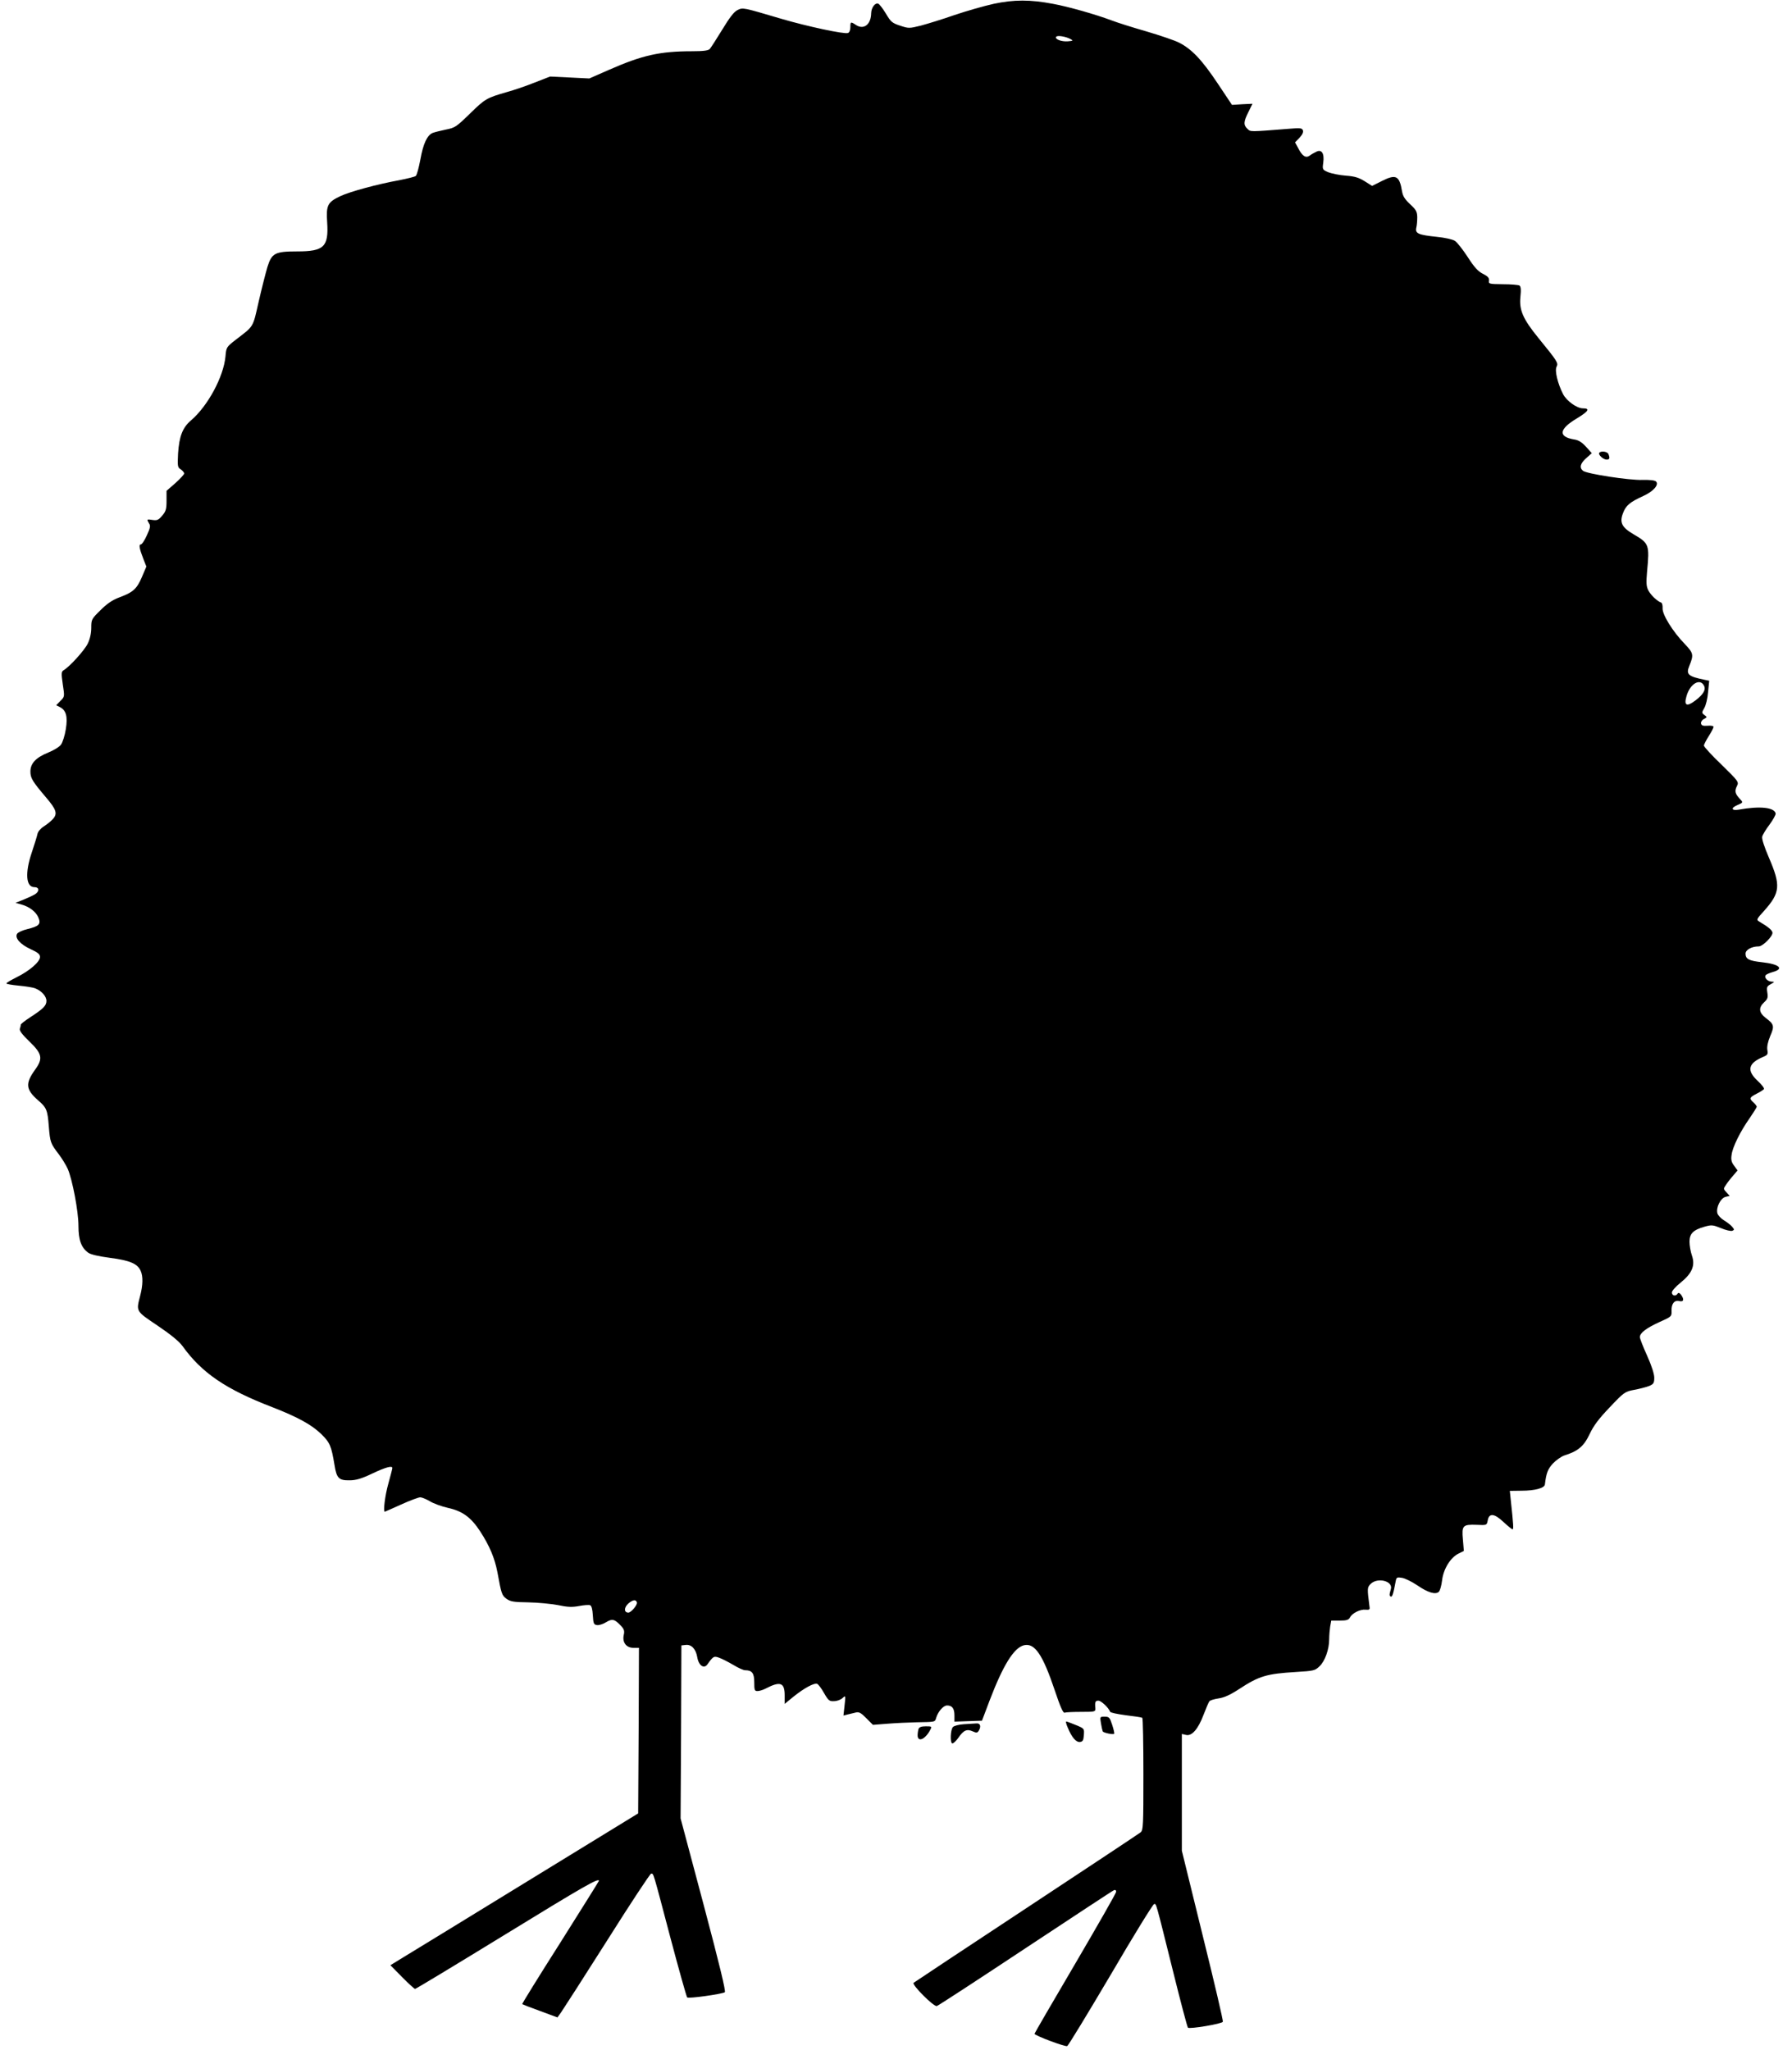 <?xml version="1.0" standalone="no"?>
<!DOCTYPE svg PUBLIC "-//W3C//DTD SVG 20010904//EN"
 "http://www.w3.org/TR/2001/REC-SVG-20010904/DTD/svg10.dtd">
<svg version="1.0" xmlns="http://www.w3.org/2000/svg"
 width="1119pt" height="1280pt" viewBox="0 0 1119 1280"
 preserveAspectRatio="xMidYMid meet">
<g transform="translate(0,1280) scale(0.1,-0.1)"
fill="#000000" stroke="none">
<path d="M6205 12776 c-60 -13 -171 -45 -245 -70 -74 -26 -169 -55 -210 -66
-73 -18 -76 -18 -130 0 -49 16 -58 24 -88 75 -19 31 -40 59 -48 62 -20 7 -43
-25 -44 -59 -1 -71 -46 -106 -95 -74 -33 22 -35 21 -35 -14 0 -18 -6 -33 -15
-36 -22 -9 -258 42 -414 88 -244 72 -241 72 -276 55 -21 -10 -49 -46 -95 -122
-36 -59 -71 -113 -78 -121 -10 -10 -40 -14 -110 -14 -202 0 -312 -25 -519
-116 l-123 -54 -122 6 -123 6 -95 -37 c-52 -21 -131 -48 -175 -60 -125 -36
-135 -41 -230 -134 -85 -83 -94 -89 -150 -100 -33 -7 -70 -16 -83 -21 -35 -15
-59 -66 -77 -166 -10 -52 -22 -98 -29 -103 -6 -5 -51 -16 -101 -26 -138 -25
-308 -71 -370 -100 -80 -38 -89 -57 -82 -163 10 -154 -20 -182 -188 -182 -138
0 -158 -11 -185 -97 -11 -37 -36 -135 -55 -218 -37 -164 -29 -149 -142 -236
-59 -46 -60 -47 -65 -105 -12 -127 -110 -309 -215 -399 -53 -45 -74 -100 -81
-207 -4 -80 -3 -87 17 -99 11 -8 21 -19 21 -26 0 -6 -25 -33 -55 -60 l-55 -48
0 -62 c0 -52 -4 -66 -27 -93 -23 -27 -31 -31 -60 -27 -37 6 -38 5 -22 -22 10
-14 7 -29 -14 -74 -14 -32 -31 -57 -38 -57 -13 0 -9 -26 17 -92 l18 -46 -28
-66 c-32 -74 -55 -95 -142 -127 -42 -16 -75 -38 -116 -79 -56 -55 -58 -58 -58
-110 0 -35 -8 -70 -22 -99 -21 -43 -112 -143 -150 -166 -15 -9 -16 -18 -6 -88
12 -77 12 -78 -15 -104 l-26 -27 22 -11 c40 -20 51 -59 38 -139 -6 -39 -20
-82 -30 -96 -10 -14 -46 -36 -81 -50 -76 -31 -110 -67 -110 -118 0 -41 13 -62
97 -161 66 -77 74 -103 42 -137 -13 -14 -38 -34 -56 -45 -19 -12 -36 -32 -39
-47 -3 -15 -19 -66 -35 -114 -44 -130 -37 -218 16 -218 28 0 33 -21 10 -40 -8
-7 -40 -22 -71 -35 l-57 -23 36 -10 c51 -14 92 -46 107 -82 17 -41 4 -54 -69
-72 -30 -7 -58 -20 -64 -29 -16 -26 19 -66 84 -96 46 -21 59 -32 59 -49 0 -30
-66 -87 -145 -126 -36 -18 -65 -35 -65 -39 0 -4 35 -10 77 -14 43 -4 89 -11
103 -17 39 -15 70 -49 70 -78 0 -30 -19 -49 -102 -103 -32 -21 -58 -41 -58
-46 0 -5 -3 -17 -6 -25 -4 -11 14 -36 60 -80 79 -76 86 -106 35 -176 -62 -86
-58 -124 19 -191 53 -46 59 -60 67 -164 8 -99 11 -106 63 -174 19 -25 44 -66
55 -90 29 -67 67 -265 67 -356 0 -88 17 -135 60 -167 16 -12 64 -23 139 -33
122 -16 169 -36 189 -80 16 -35 15 -89 -3 -158 -25 -97 -28 -93 109 -185 83
-56 135 -99 156 -128 120 -167 269 -269 560 -381 159 -62 245 -109 306 -168
55 -54 63 -74 83 -194 13 -82 27 -96 94 -95 39 0 74 10 141 42 84 40 126 51
126 35 0 -5 -11 -48 -25 -98 -21 -74 -33 -175 -22 -175 1 0 47 20 102 45 55
25 109 45 120 45 11 -1 38 -12 60 -25 22 -14 73 -32 112 -41 91 -20 144 -59
201 -146 59 -91 91 -167 108 -255 25 -138 28 -145 57 -167 24 -17 44 -21 135
-22 59 -1 142 -9 185 -17 61 -13 90 -14 133 -6 31 6 62 8 69 5 9 -3 15 -26 17
-63 3 -52 6 -58 26 -61 12 -2 38 6 57 18 38 23 53 20 93 -23 19 -20 23 -32 17
-57 -10 -46 16 -80 60 -80 l35 0 -2 -517 -3 -517 -690 -423 c-379 -233 -728
-446 -774 -474 l-83 -51 73 -74 c40 -41 77 -74 81 -74 5 0 258 153 563 340
492 302 585 355 585 335 0 -3 -109 -176 -241 -386 -133 -209 -240 -382 -238
-384 3 -2 53 -22 112 -43 l108 -40 23 32 c12 17 142 219 287 448 145 230 269
418 275 418 16 0 9 22 119 -395 54 -204 102 -374 106 -378 7 -9 212 20 235 32
8 4 -33 173 -132 546 l-144 540 3 540 2 540 27 3 c36 4 63 -25 72 -76 8 -51
41 -76 63 -46 37 52 41 54 74 42 17 -6 56 -26 87 -44 31 -19 64 -34 75 -34 43
0 57 -18 57 -75 0 -49 2 -55 20 -55 12 0 35 7 52 16 90 47 118 37 118 -42 l0
-54 55 45 c66 53 128 87 148 80 7 -3 27 -29 43 -58 27 -47 34 -52 63 -50 18 0
41 9 52 19 20 18 20 18 13 -45 l-7 -64 27 7 c14 3 37 9 50 12 20 5 33 -2 66
-36 l41 -41 90 7 c50 4 132 8 182 9 119 2 115 1 123 28 12 40 45 77 68 77 32
0 46 -19 46 -62 l0 -39 86 3 86 3 48 127 c84 220 151 328 214 344 67 16 117
-57 193 -283 34 -102 52 -142 61 -138 8 3 54 5 104 5 87 0 89 1 88 23 -4 39 0
47 19 47 17 0 64 -44 73 -69 1 -6 46 -15 98 -22 52 -6 98 -13 103 -16 4 -2 7
-161 7 -352 0 -319 -1 -349 -17 -363 -10 -8 -331 -221 -713 -473 -382 -252
-699 -462 -705 -467 -13 -11 125 -150 145 -145 8 2 258 165 555 362 297 196
545 360 552 362 7 3 13 -1 13 -10 0 -8 -115 -209 -255 -448 -140 -238 -255
-436 -255 -439 0 -11 190 -82 204 -77 7 3 129 204 272 446 142 243 264 441
271 441 14 0 7 26 118 -420 47 -190 89 -348 93 -352 10 -10 214 24 218 37 3 6
-54 249 -126 539 l-130 529 0 364 0 365 26 -6 c36 -9 76 36 110 127 15 39 31
77 36 83 4 6 30 14 57 18 35 5 71 21 128 58 125 82 172 96 355 107 112 7 119
8 148 36 34 32 60 106 60 169 0 23 3 58 6 78 l7 38 53 0 c43 0 55 4 64 20 14
27 65 52 98 48 22 -2 27 1 24 17 -15 117 -15 122 7 144 43 43 142 18 126 -33
-10 -35 -10 -41 0 -46 9 -4 16 18 31 99 4 21 9 23 39 18 19 -3 61 -24 94 -46
67 -46 113 -60 135 -42 8 7 17 39 21 72 8 71 53 144 104 168 l32 16 -6 71 c-8
88 -1 95 86 92 63 -3 63 -3 69 27 8 48 41 45 98 -9 27 -25 53 -46 57 -46 7 0
6 25 -11 182 l-6 58 73 1 c83 0 143 16 146 39 9 73 18 95 49 130 20 21 52 44
72 51 86 27 122 57 158 133 25 53 57 96 126 168 90 95 95 98 153 109 33 6 75
17 93 24 28 12 32 19 32 52 0 23 -17 76 -45 138 -25 55 -45 107 -45 115 0 26
39 56 122 94 76 34 77 35 76 70 -2 45 18 69 49 61 27 -6 31 11 10 40 -10 12
-16 14 -21 7 -11 -19 -36 -14 -36 7 0 10 24 37 54 61 72 58 93 107 71 170 -8
23 -15 62 -15 86 0 51 24 74 95 94 43 12 51 11 101 -9 30 -13 62 -20 71 -17
14 6 14 8 -2 27 -10 11 -34 29 -52 40 -18 11 -36 31 -39 43 -9 36 20 94 51
102 l26 6 -20 22 c-20 21 -20 23 -4 46 9 14 29 40 45 58 l28 33 -21 29 c-17
22 -21 38 -16 69 6 48 53 144 113 229 24 35 44 67 44 71 0 4 -9 16 -20 26 -28
25 -26 32 19 55 22 11 42 24 46 29 3 6 -15 29 -40 52 -69 64 -59 110 35 149
28 12 31 17 26 44 -3 20 3 50 18 86 27 62 25 74 -29 114 -42 33 -45 63 -9 97
22 20 25 30 20 61 -5 33 -3 39 21 52 25 14 26 15 7 16 -25 0 -49 24 -39 39 3
6 24 15 45 21 73 20 42 49 -66 61 -83 9 -104 20 -104 54 0 24 39 45 82 45 26
0 90 65 86 87 -3 15 -26 35 -84 69 -17 10 -15 15 30 64 103 115 107 160 32
334 -30 70 -45 117 -42 131 3 13 24 47 46 76 22 30 39 61 38 69 -8 38 -97 48
-230 24 -46 -8 -52 10 -10 28 38 17 38 16 15 41 -29 31 -32 48 -17 78 13 26
11 29 -96 134 -61 58 -110 112 -110 119 0 7 14 33 30 59 17 26 30 52 30 58 0
6 -16 9 -37 7 -29 -2 -38 1 -41 14 -2 9 6 22 18 28 21 11 21 12 3 25 -17 13
-17 15 -1 43 10 16 21 61 24 100 l7 71 -29 6 c-103 21 -117 34 -95 87 28 69
26 79 -28 136 -75 77 -142 185 -139 224 1 17 -3 33 -9 35 -25 9 -64 46 -80 76
-13 26 -14 47 -8 117 16 169 13 177 -85 234 -73 43 -88 73 -65 132 18 48 42
68 127 107 62 28 99 70 79 90 -8 8 -38 11 -84 10 -82 -3 -349 38 -372 57 -24
20 -17 46 20 79 l35 31 -36 40 c-27 29 -47 42 -76 46 -100 17 -93 65 20 132
72 44 83 62 36 62 -37 0 -101 46 -123 88 -34 66 -54 148 -41 172 12 23 6 33
-114 180 -96 118 -120 174 -112 255 5 46 3 66 -6 72 -7 4 -53 8 -103 8 -86 1
-90 2 -87 22 2 17 -6 27 -38 43 -31 16 -54 41 -95 105 -30 46 -66 92 -80 101
-14 9 -62 20 -113 25 -116 12 -136 21 -128 57 4 15 6 45 6 67 -1 34 -8 46 -45
80 -32 30 -45 50 -50 80 -16 98 -38 109 -125 65 l-62 -31 -46 29 c-37 23 -63
31 -118 35 -39 3 -88 13 -109 21 -37 16 -38 17 -32 60 8 58 -10 86 -44 68 -13
-6 -32 -17 -41 -24 -24 -17 -46 -3 -71 46 l-20 37 28 29 c18 19 25 35 21 46
-5 14 -17 16 -84 10 -254 -20 -241 -20 -262 -1 -26 24 -25 45 6 106 l25 51
-64 -3 -64 -4 -90 135 c-98 147 -162 214 -241 254 -28 14 -119 45 -204 70 -84
24 -182 55 -218 69 -102 38 -267 85 -365 103 -142 27 -243 27 -370 0z m480
-220 c18 -10 16 -11 -17 -14 -40 -3 -82 13 -73 28 7 11 61 2 90 -14z m3955
-4037 c14 -25 -3 -55 -53 -93 -54 -41 -73 -33 -56 26 21 77 84 115 109 67z
m-6663 -5725 c5 -15 -36 -64 -53 -64 -29 0 -28 32 0 57 28 24 47 26 53 7z"/>
<path d="M9987 9973 c-11 -10 24 -43 45 -43 19 0 22 8 12 34 -6 16 -45 22 -57
9z"/>
<path d="M6875 2038 c4 -24 9 -46 11 -50 6 -9 64 -21 71 -15 3 3 -3 28 -12 56
-15 46 -19 51 -47 51 -30 0 -30 0 -23 -42z"/>
<path d="M6667 2013 c25 -62 53 -94 77 -91 17 2 22 11 24 43 3 41 3 41 -50 63
-29 12 -56 22 -60 22 -4 0 0 -17 9 -37z"/>
<path d="M6018 2033 c-31 -2 -61 -10 -68 -18 -15 -18 -18 -97 -4 -102 6 -2 23
14 39 36 32 47 53 56 90 39 22 -10 28 -9 36 3 17 27 11 49 -13 47 -13 -1 -49
-3 -80 -5z"/>
<path d="M5736 2004 c-3 -9 -6 -27 -6 -40 0 -46 48 -26 79 34 11 21 10 22 -28
22 -26 0 -41 -5 -45 -16z"/>
</g>
</svg>
